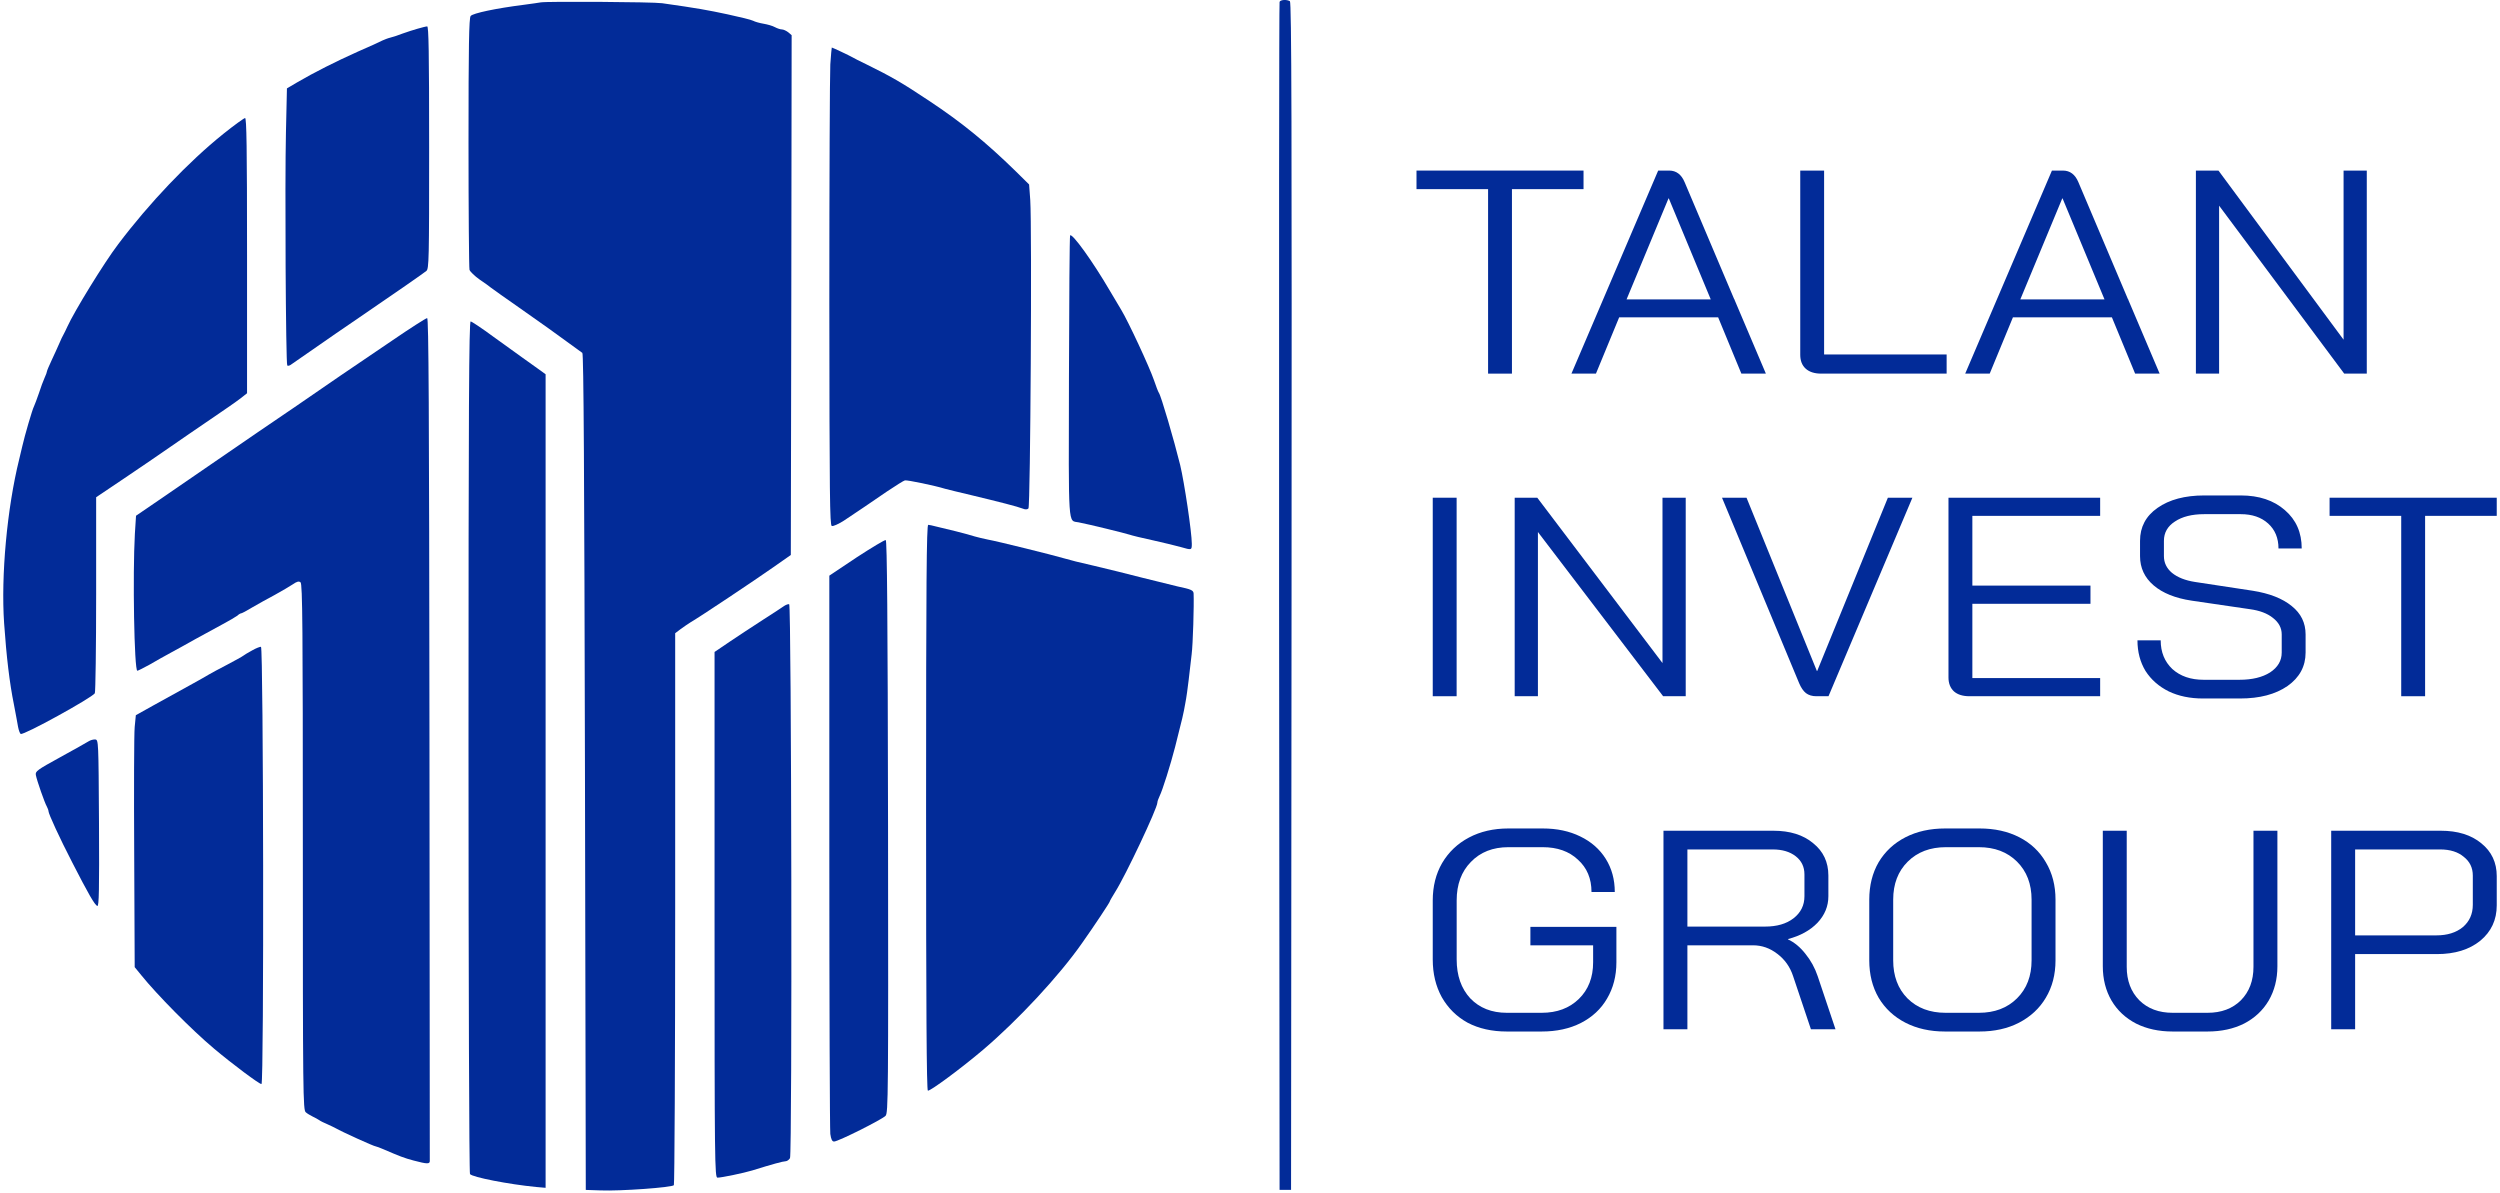 <?xml version="1.0" encoding="UTF-8"?> <svg xmlns="http://www.w3.org/2000/svg" width="375" height="179" viewBox="0 0 375 179" fill="none"><path d="M13.3 111.191C13.029 111.363 11.11 112.446 9.044 113.578C5.55 115.497 5.279 115.694 5.378 116.259C5.525 117.071 6.706 120.442 7.026 120.983C7.149 121.229 7.272 121.525 7.272 121.672C7.272 122.066 8.921 125.658 10.864 129.422C13.226 134.023 14.21 135.77 14.604 135.893C14.85 135.967 14.899 133.433 14.85 123.468C14.776 111.166 14.776 110.97 14.284 110.92C14.014 110.896 13.571 111.019 13.3 111.191Z" fill="#022B98"></path><path d="M191.937 0.281C191.863 0.453 191.839 40.631 191.863 89.543L191.937 178.484H192.798H193.659L193.733 89.444C193.782 18.365 193.733 0.355 193.487 0.183C192.995 -0.112 192.06 -0.039 191.937 0.281Z" fill="#022B98"></path><path d="M81.102 0.358C80.906 0.407 79.749 0.555 78.519 0.727C74.435 1.244 70.916 1.982 70.597 2.4C70.351 2.695 70.277 6.878 70.277 21.369C70.277 31.604 70.351 40.191 70.424 40.462C70.498 40.732 71.187 41.396 71.95 41.938C72.713 42.454 73.475 42.996 73.598 43.119C73.746 43.242 75.886 44.767 78.396 46.514C80.906 48.261 83.883 50.401 85.014 51.238C86.146 52.074 87.204 52.837 87.352 52.935C87.549 53.059 87.647 71.068 87.745 115.797L87.868 178.487L90.083 178.561C93.011 178.684 100.859 178.118 101.081 177.774C101.179 177.626 101.277 158.927 101.277 136.243V94.983L102.089 94.368C102.508 94.048 103.221 93.581 103.639 93.31C104.968 92.547 113.186 87.061 115.99 85.092L118.623 83.247L118.697 44.251L118.746 5.279L118.229 4.836C117.934 4.614 117.516 4.417 117.294 4.417C117.073 4.417 116.605 4.27 116.236 4.073C115.892 3.876 115.105 3.655 114.514 3.556C113.924 3.458 113.235 3.261 112.964 3.113C112.693 2.966 110.971 2.548 109.151 2.154C106.149 1.514 104.697 1.244 99.309 0.481C97.907 0.284 82.062 0.186 81.102 0.358Z" fill="#022B98"></path><path d="M62.649 4.304C62.033 4.476 61.049 4.796 60.434 5.017C59.819 5.263 58.983 5.534 58.589 5.632C58.171 5.731 57.63 5.952 57.359 6.075C57.088 6.223 55.44 6.986 53.668 7.748C50.371 9.225 47.148 10.848 44.54 12.374L43.04 13.259L42.892 19.853C42.72 27.357 42.867 54.618 43.089 54.815C43.163 54.913 43.384 54.864 43.581 54.741C49.953 50.312 52.094 48.836 53.914 47.606C59.401 43.866 63.534 40.988 63.953 40.643C64.346 40.299 64.371 39.093 64.371 22.092C64.371 7.724 64.297 3.935 64.076 3.959C63.903 3.959 63.264 4.132 62.649 4.304Z" fill="#022B98"></path><path d="M124.546 9.663C124.472 11.04 124.399 27.156 124.399 45.461C124.423 74.591 124.472 78.774 124.768 78.897C124.989 78.971 125.776 78.602 126.564 78.109C128.926 76.535 130.574 75.428 133.035 73.73C134.363 72.844 135.569 72.082 135.741 72.057C136.085 71.983 140.243 72.844 141.744 73.312C142.162 73.435 143.934 73.853 145.681 74.271C149.888 75.28 152.668 75.994 153.406 76.289C153.8 76.461 154.095 76.436 154.267 76.264C154.563 75.969 154.809 34.094 154.538 30.01L154.366 27.672L152.373 25.704C147.92 21.349 144.229 18.348 139.407 15.149C135.2 12.344 133.674 11.483 129.934 9.638C129 9.195 128.04 8.703 127.843 8.58C127.474 8.359 124.866 7.128 124.768 7.128C124.743 7.128 124.645 8.26 124.546 9.663Z" fill="#022B98"></path><path d="M33.489 20.09C28.273 24.273 22.369 30.473 17.718 36.648C15.602 39.429 11.149 46.687 10.091 49.024C9.895 49.442 9.648 49.983 9.525 50.18C9.402 50.377 9.107 50.992 8.886 51.533C8.64 52.075 8.148 53.207 7.754 54.019C7.36 54.855 7.04 55.618 7.04 55.716C7.04 55.815 6.893 56.233 6.696 56.651C6.499 57.094 6.106 58.127 5.835 58.988C5.54 59.825 5.22 60.711 5.097 60.957C4.851 61.4 3.694 65.385 3.35 66.911C3.252 67.378 3.03 68.264 2.882 68.879C1.062 76.236 0.127 86.372 0.619 93.507C0.963 98.477 1.431 102.438 2.095 105.71C2.341 107.039 2.636 108.54 2.71 109.032C2.809 109.549 2.981 110.016 3.104 110.09C3.522 110.336 13.782 104.677 14.225 103.988C14.323 103.816 14.422 97.148 14.422 89.152V74.587L18.555 71.807C20.819 70.281 23.894 68.19 25.37 67.157C26.871 66.123 29.676 64.18 31.644 62.851C33.612 61.523 35.63 60.12 36.147 59.702L37.057 58.988V38.346C37.057 21.985 36.983 17.704 36.762 17.704C36.589 17.728 35.113 18.786 33.489 20.09Z" fill="#022B98"></path><path d="M160.515 35.321C160.441 35.444 160.368 45.015 160.343 56.603C160.294 79.632 160.171 78.032 161.795 78.352C163.246 78.623 168.757 79.976 169.422 80.198C169.766 80.321 171.365 80.714 172.989 81.059C174.613 81.428 176.483 81.871 177.147 82.067C178.771 82.535 178.771 82.535 178.771 81.551C178.771 79.878 177.664 72.423 177.024 69.741C176.114 66.051 174.146 59.309 173.826 58.916C173.727 58.768 173.407 57.956 173.112 57.07C172.423 55.053 169.225 48.188 168.192 46.491C168.069 46.294 167.306 44.99 166.494 43.637C163.911 39.208 160.786 34.878 160.515 35.321Z" fill="#022B98"></path><path d="M58.786 51.109C53.053 54.972 48.821 57.875 44.442 60.902C42.744 62.058 40.161 63.829 38.66 64.838C37.184 65.847 33.985 68.037 31.599 69.685C29.188 71.333 25.694 73.745 23.824 75.024L20.404 77.361L20.232 80.068C19.887 86.145 20.134 100.612 20.601 100.612C20.699 100.612 21.536 100.193 22.471 99.677C23.381 99.135 24.808 98.348 25.62 97.905C26.432 97.462 28.105 96.552 29.311 95.863C30.541 95.199 32.361 94.19 33.37 93.649C34.379 93.108 35.388 92.517 35.609 92.345C35.806 92.148 36.077 92 36.175 92C36.273 92 37.036 91.607 37.873 91.09C38.709 90.598 40.235 89.761 41.243 89.22C42.252 88.654 43.458 87.965 43.925 87.645C44.565 87.203 44.836 87.153 45.082 87.35C45.377 87.596 45.426 94.165 45.426 127.06C45.426 164.285 45.451 166.5 45.869 166.844C46.09 167.041 46.558 167.312 46.902 167.484C47.247 167.656 47.69 167.878 47.886 168.025C48.083 168.173 48.649 168.443 49.117 168.64C49.584 168.862 50.15 169.108 50.347 169.231C51.233 169.747 56.104 171.962 56.375 171.962C56.448 171.962 56.99 172.159 57.556 172.405C59.893 173.413 60.631 173.709 62.033 174.078C64.076 174.619 64.494 174.644 64.469 174.102C64.469 173.881 64.445 145.341 64.42 110.699C64.371 60.483 64.297 47.714 64.076 47.714C63.903 47.714 61.517 49.239 58.786 51.109Z" fill="#022B98"></path><path d="M70.277 111.988C70.277 147.073 70.375 175.933 70.498 176.105C70.793 176.573 76.354 177.655 80.438 178.049L81.841 178.172V117.155V56.139L80.684 55.302C80.02 54.834 78.962 54.072 78.273 53.58C77.609 53.112 75.665 51.71 73.967 50.48C72.27 49.225 70.744 48.216 70.597 48.216C70.351 48.216 70.277 61.133 70.277 111.988Z" fill="#022B98"></path><path d="M138.913 121.164C138.913 150.984 138.987 163.605 139.183 163.605C139.651 163.605 144.227 160.21 147.45 157.479C152.715 153.001 158.891 146.358 162.311 141.462C164.205 138.781 166.469 135.361 166.469 135.213C166.469 135.139 166.838 134.5 167.281 133.786C168.831 131.35 173.604 121.238 173.604 120.402C173.604 120.23 173.752 119.787 173.948 119.393C174.367 118.556 175.572 114.743 176.261 112.061C177.393 107.633 177.516 107.067 177.786 105.541C177.959 104.68 178.18 103.056 178.303 101.974C178.426 100.891 178.623 99.169 178.746 98.16C178.943 96.659 179.115 90.73 179.041 89.032C179.017 88.54 178.672 88.393 176.679 87.974C175.867 87.778 173.481 87.187 171.39 86.67C169.298 86.129 166.026 85.317 164.132 84.874C162.237 84.456 160.195 83.939 159.58 83.743C158.005 83.275 149.591 81.184 148.188 80.938C147.549 80.815 146.663 80.593 146.22 80.47C145.802 80.323 144.498 79.978 143.341 79.683C142.185 79.412 140.857 79.093 140.389 78.969C139.922 78.846 139.38 78.723 139.233 78.723C138.987 78.723 138.913 87.384 138.913 121.164Z" fill="#022B98"></path><path d="M128.483 83.617L124.399 86.348V127.633C124.399 150.367 124.472 169.459 124.546 170.099C124.669 170.911 124.817 171.23 125.112 171.23C125.727 171.23 132.346 167.909 132.838 167.368C133.231 166.9 133.256 164.563 133.207 123.992C133.158 92.499 133.059 81.083 132.862 81.01C132.715 80.96 130.746 82.141 128.483 83.617Z" fill="#022B98"></path><path d="M117.64 90.881C117.369 91.078 115.942 92.012 114.441 92.972C112.965 93.931 110.701 95.408 109.471 96.244L107.183 97.794V137.209C107.183 174.606 107.208 176.648 107.626 176.648C108.241 176.648 111.538 175.96 112.842 175.566C115.844 174.631 117.467 174.188 117.836 174.188C118.058 174.188 118.353 173.967 118.501 173.721C118.845 173.056 118.722 90.733 118.378 90.635C118.255 90.585 117.91 90.708 117.64 90.881Z" fill="#022B98"></path><path d="M37.82 97.562C37.229 97.882 36.614 98.251 36.467 98.374C36.319 98.497 35.236 99.087 34.08 99.702C32.899 100.317 31.694 100.957 31.374 101.154C31.054 101.351 29.676 102.138 28.323 102.876C26.97 103.614 24.632 104.918 23.107 105.755L20.376 107.28L20.204 109.051C20.105 110.036 20.081 118.524 20.13 127.947L20.204 145.071L21.188 146.277C23.525 149.18 28.741 154.47 32.112 157.299C34.892 159.636 38.878 162.613 39.222 162.613C39.616 162.613 39.517 97.119 39.148 97.02C39.025 96.996 38.41 97.217 37.82 97.562Z" fill="#022B98"></path><path d="M223.213 28.371H212.475V25.586H237.529V28.371H226.792V56.044H223.213V28.371Z" fill="#022B98"></path><path d="M257.723 47.603H242.874L239.392 56.044H235.716L248.727 25.586H250.371C251.435 25.586 252.209 26.166 252.693 27.326L260.141 44.905H260.189V44.992L264.881 56.044H261.205L257.723 47.603ZM243.987 44.905H256.61L250.323 29.763H250.274L243.987 44.905Z" fill="#022B98"></path><path d="M273.181 56.044C272.181 56.044 271.407 55.797 270.859 55.304C270.311 54.811 270.037 54.115 270.037 53.216V25.586H273.616V53.172H291.995V56.044H273.181Z" fill="#022B98"></path><path d="M316.786 47.603H301.938L298.456 56.044H294.78L307.79 25.586H309.435C310.499 25.586 311.273 26.166 311.756 27.326L319.205 44.905H319.253V44.992L323.945 56.044H320.269L316.786 47.603ZM303.05 44.905H315.674L309.386 29.763H309.338L303.05 44.905Z" fill="#022B98"></path><path d="M329.384 25.586H332.77L351.536 50.953V25.586H355.018V56.044H351.632L332.866 30.851V56.044H329.384V25.586Z" fill="#022B98"></path><path d="M226.018 154.727C223.787 154.727 221.831 154.288 220.15 153.409C218.501 152.501 217.208 151.225 216.27 149.58C215.365 147.935 214.912 146.049 214.912 143.922V135.074C214.912 132.947 215.381 131.076 216.319 129.459C217.289 127.814 218.63 126.538 220.344 125.631C222.058 124.723 224.03 124.27 226.261 124.27H231.402C233.536 124.27 235.411 124.667 237.028 125.461C238.677 126.255 239.954 127.375 240.859 128.821C241.765 130.268 242.217 131.927 242.217 133.798H238.725C238.725 131.785 238.046 130.168 236.688 128.949C235.363 127.701 233.601 127.077 231.402 127.077H226.261C223.933 127.077 222.058 127.814 220.635 129.289C219.212 130.735 218.501 132.664 218.501 135.074V143.922C218.501 146.333 219.18 148.276 220.538 149.75C221.928 151.197 223.755 151.92 226.018 151.92H231.256C233.552 151.92 235.411 151.225 236.834 149.835C238.256 148.446 238.968 146.617 238.968 144.348V141.796H229.559V139.031H242.46V144.348C242.46 146.39 241.991 148.205 241.053 149.793C240.148 151.353 238.838 152.572 237.125 153.451C235.443 154.302 233.487 154.727 231.256 154.727H226.018Z" fill="#022B98"></path><path d="M249.521 124.61H266.011C268.5 124.61 270.489 125.234 271.976 126.482C273.496 127.701 274.256 129.317 274.256 131.331V134.436C274.256 135.939 273.706 137.272 272.607 138.435C271.507 139.569 270.036 140.378 268.193 140.86V140.902C269.163 141.356 270.036 142.079 270.812 143.072C271.62 144.064 272.235 145.184 272.655 146.432L275.323 154.387H271.637L268.969 146.432C268.516 145.043 267.724 143.923 266.593 143.072C265.493 142.221 264.281 141.796 262.955 141.796H253.11V154.387H249.521V124.61ZM264.75 138.988C266.528 138.988 267.951 138.577 269.018 137.754C270.117 136.904 270.667 135.798 270.667 134.436V131.161C270.667 130.026 270.23 129.119 269.357 128.438C268.484 127.758 267.336 127.417 265.914 127.417H253.11V138.988H264.75Z" fill="#022B98"></path><path d="M291.739 154.727C289.508 154.727 287.536 154.288 285.822 153.409C284.108 152.53 282.766 151.282 281.796 149.665C280.859 148.049 280.39 146.177 280.39 144.05V134.947C280.39 132.82 280.859 130.948 281.796 129.332C282.766 127.715 284.108 126.467 285.822 125.588C287.536 124.709 289.524 124.27 291.787 124.27H296.928C299.192 124.27 301.18 124.709 302.894 125.588C304.607 126.467 305.933 127.715 306.871 129.332C307.841 130.948 308.326 132.82 308.326 134.947V144.05C308.326 146.177 307.841 148.049 306.871 149.665C305.933 151.253 304.591 152.501 302.845 153.409C301.132 154.288 299.159 154.727 296.928 154.727H291.739ZM296.831 151.92C299.192 151.92 301.099 151.197 302.554 149.75C304.009 148.304 304.737 146.404 304.737 144.05V134.947C304.737 132.593 304.009 130.693 302.554 129.247C301.099 127.8 299.192 127.077 296.831 127.077H291.884C289.524 127.077 287.616 127.8 286.161 129.247C284.706 130.693 283.979 132.593 283.979 134.947V144.05C283.979 146.404 284.69 148.304 286.113 149.75C287.568 151.197 289.476 151.92 291.836 151.92H296.831Z" fill="#022B98"></path><path d="M325.896 154.727C323.827 154.727 322 154.33 320.416 153.536C318.832 152.714 317.603 151.565 316.73 150.091C315.857 148.588 315.421 146.872 315.421 144.943V124.61H319.009V145.029C319.009 147.099 319.64 148.772 320.901 150.048C322.162 151.296 323.827 151.92 325.896 151.92H331.134C333.204 151.92 334.869 151.296 336.13 150.048C337.391 148.772 338.021 147.099 338.021 145.029V124.61H341.61V144.943C341.61 146.872 341.174 148.588 340.301 150.091C339.428 151.565 338.199 152.714 336.615 153.536C335.03 154.33 333.204 154.727 331.134 154.727H325.896Z" fill="#022B98"></path><path d="M349.68 124.61H366.121C368.643 124.61 370.664 125.234 372.183 126.482C373.735 127.729 374.511 129.374 374.511 131.416V135.798C374.511 137.981 373.687 139.754 372.038 141.115C370.389 142.448 368.223 143.114 365.539 143.114H353.269V154.387H349.68V124.61ZM365.442 140.307C367.091 140.307 368.416 139.895 369.419 139.073C370.421 138.222 370.922 137.102 370.922 135.712V131.331C370.922 130.168 370.47 129.232 369.564 128.523C368.691 127.786 367.511 127.417 366.024 127.417H353.269V140.307H365.442Z" fill="#022B98"></path><path d="M214.912 74.657H218.494V104.434H214.912V74.657Z" fill="#022B98"></path><path d="M227.203 74.657H230.591L249.373 99.457V74.657H252.858V104.434H249.47L230.688 79.804V104.434H227.203V74.657Z" fill="#022B98"></path><path d="M272.435 104.434C271.822 104.434 271.306 104.278 270.886 103.966C270.499 103.654 270.16 103.158 269.87 102.477L258.301 74.657H261.979L272.532 100.648H272.58L283.181 74.657H286.86L274.275 104.434H272.435Z" fill="#022B98"></path><path d="M295.418 104.434C294.418 104.434 293.643 104.193 293.095 103.711C292.546 103.2 292.272 102.506 292.272 101.626V74.657H315.023V77.379H295.854V87.844H313.571V90.566H295.854V101.711H315.023V104.434H295.418Z" fill="#022B98"></path><path d="M330.445 104.774C328.509 104.774 326.799 104.42 325.314 103.711C323.83 102.973 322.668 101.953 321.829 100.648C321.022 99.315 320.619 97.784 320.619 96.054H324.104C324.104 97.812 324.685 99.244 325.847 100.35C327.041 101.428 328.606 101.967 330.542 101.967H335.915C337.819 101.967 339.352 101.598 340.514 100.861C341.676 100.095 342.257 99.102 342.257 97.883V95.16C342.257 94.196 341.821 93.374 340.95 92.693C340.111 92.013 338.949 91.573 337.464 91.374L328.751 90.098C326.299 89.73 324.395 88.964 323.039 87.801C321.684 86.638 321.006 85.178 321.006 83.42V81.123C321.006 79.052 321.878 77.408 323.62 76.188C325.395 74.94 327.735 74.316 330.639 74.316H336.109C338.852 74.316 341.063 75.054 342.741 76.528C344.419 77.975 345.258 79.889 345.258 82.271H341.773C341.773 80.711 341.256 79.464 340.224 78.528C339.191 77.592 337.819 77.124 336.109 77.124H330.639C328.8 77.124 327.331 77.493 326.234 78.23C325.137 78.939 324.588 79.903 324.588 81.123V83.42C324.588 84.412 324.992 85.249 325.798 85.93C326.637 86.61 327.783 87.064 329.235 87.291L337.9 88.609C340.417 89.007 342.37 89.772 343.757 90.907C345.145 92.013 345.839 93.43 345.839 95.16V97.883C345.839 99.953 344.935 101.626 343.128 102.903C341.321 104.15 338.949 104.774 336.012 104.774H330.445Z" fill="#022B98"></path><path d="M360.183 77.379H349.437V74.657H374.511V77.379H363.765V104.434H360.183V77.379Z" fill="#022B98"></path></svg> 